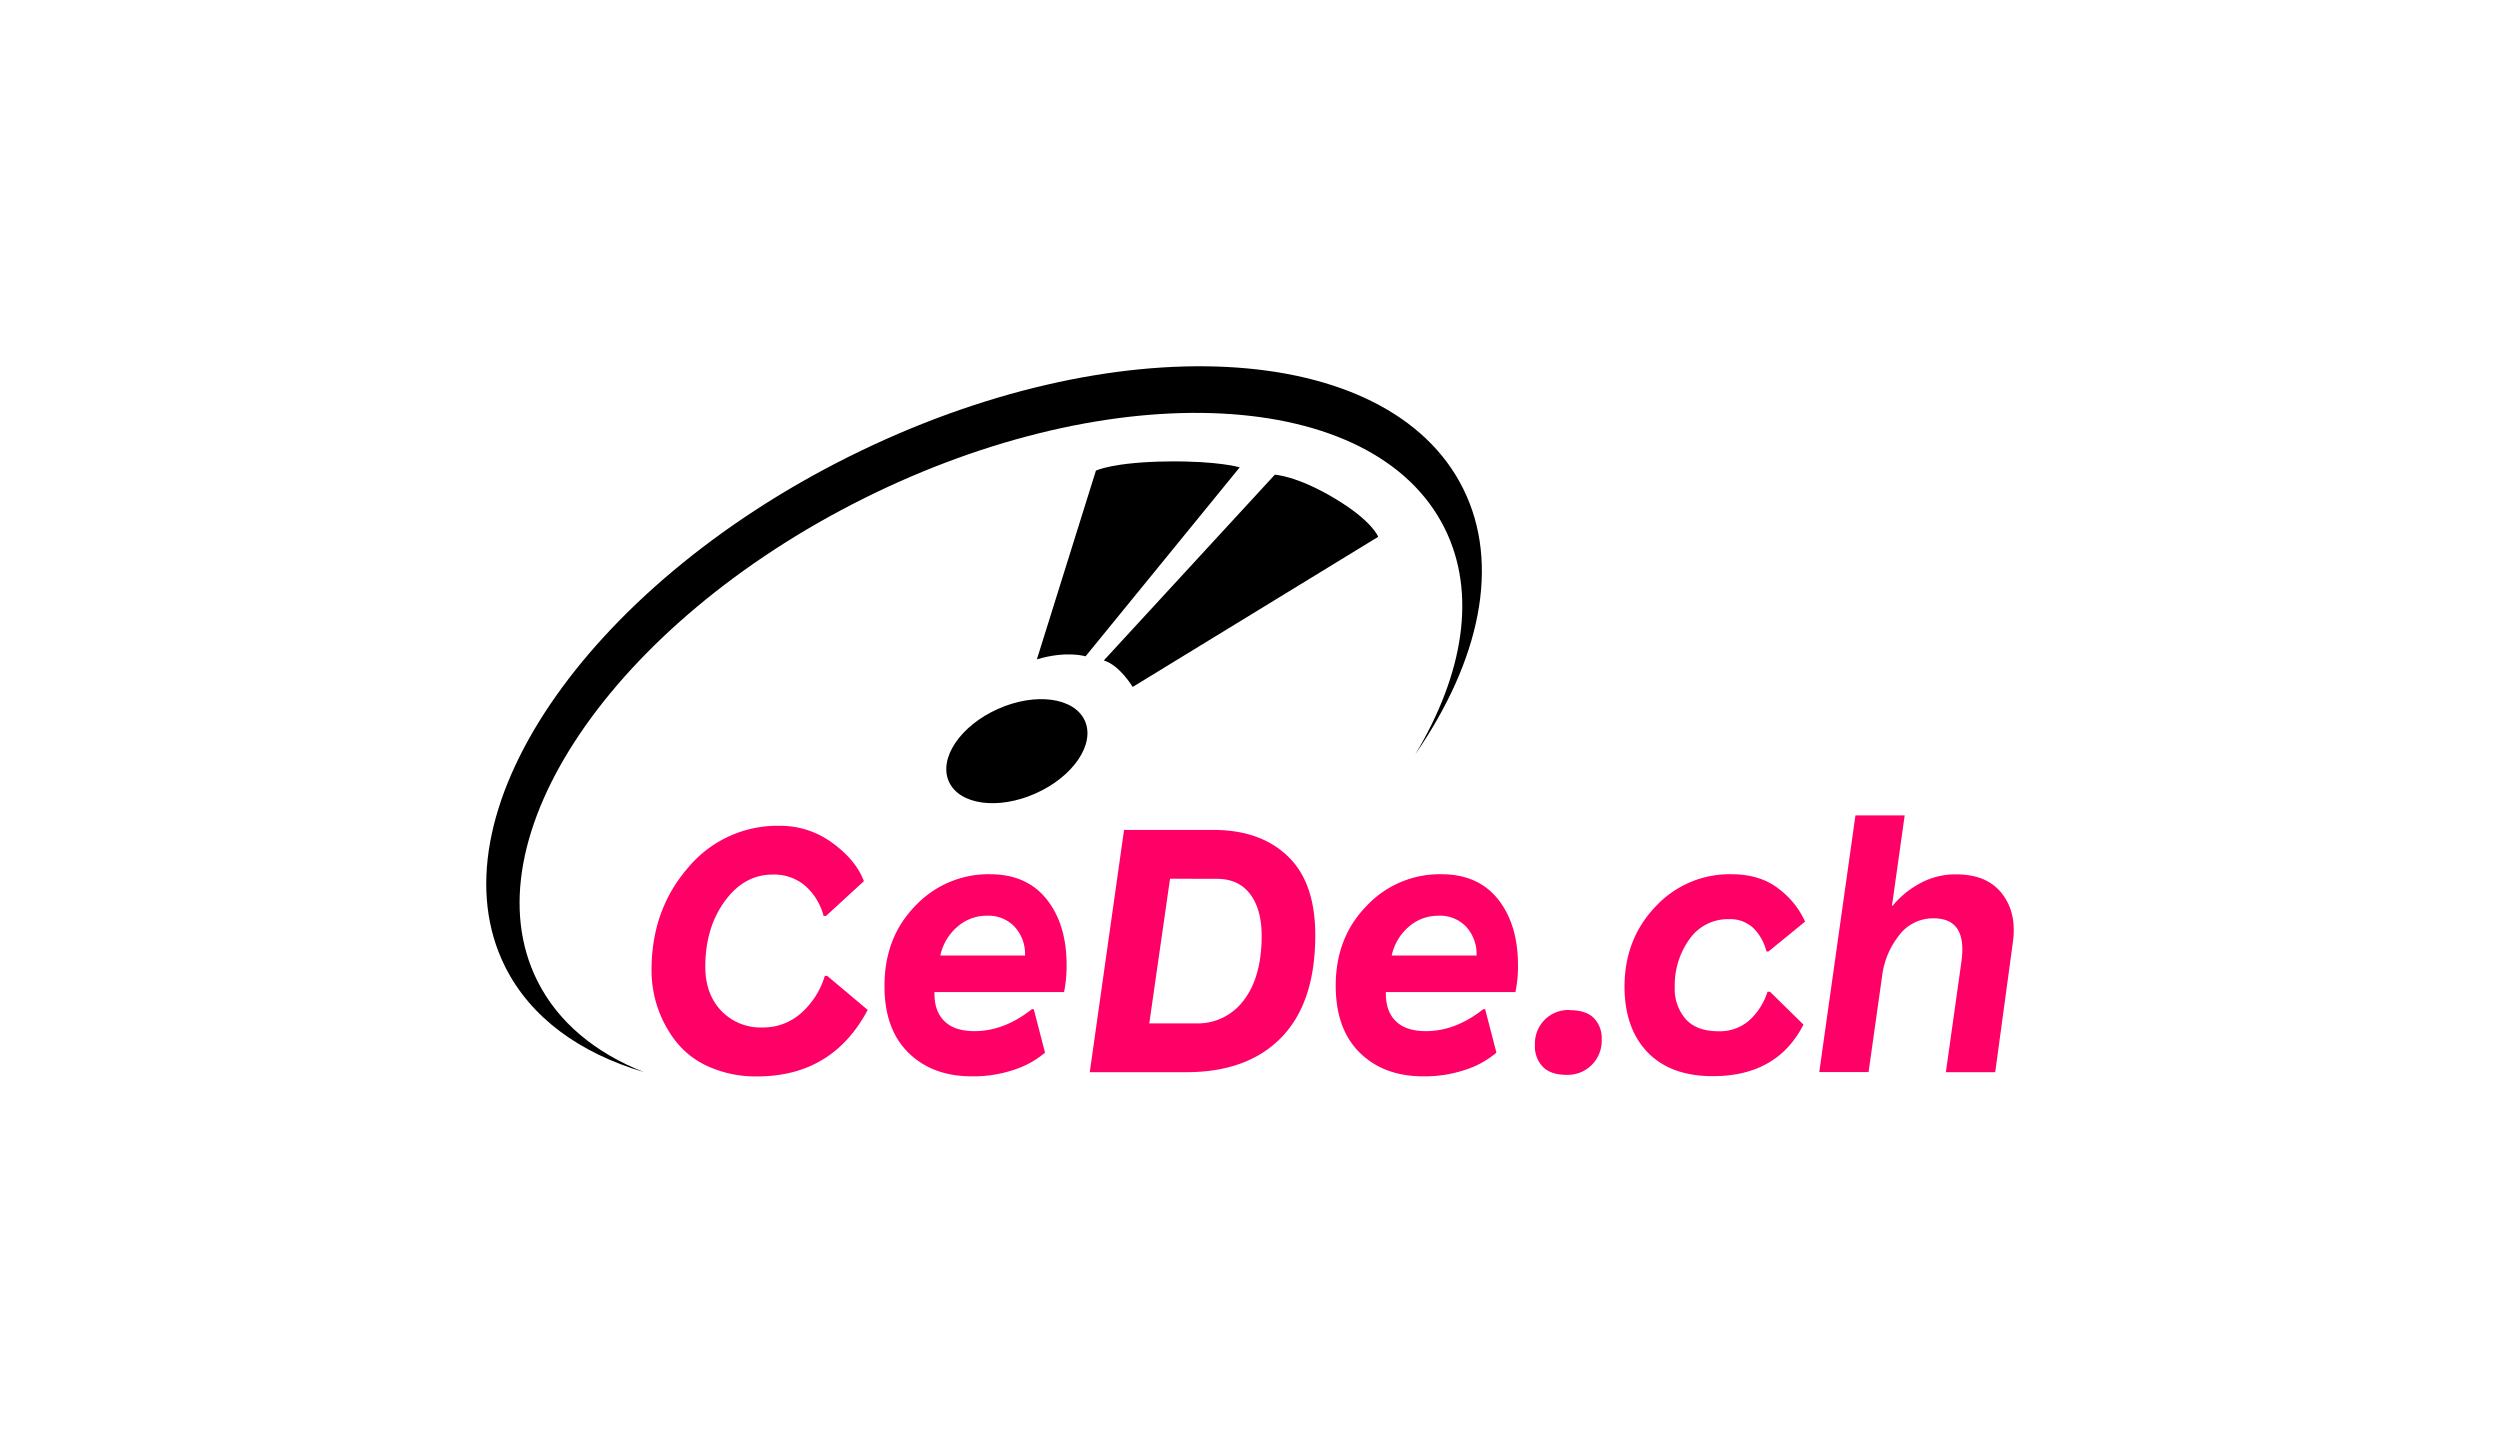 <svg xmlns="http://www.w3.org/2000/svg" viewBox="0 0 684 394.66"><defs><style>.cls-1{fill:#f06;}.cls-2{fill:none;}</style></defs><title>cede-redesign-logo</title><g id="Ebene_2" data-name="Ebene 2"><g id="Ebene_1-2" data-name="Ebene 1"><path class="cls-1" d="M213.27,225.94a24,24,0,0,1,14.48,4.69q6.44,4.68,8.61,10.46L226,250.6h-.66a16.66,16.66,0,0,0-5.06-8.27,13.13,13.13,0,0,0-8.85-3.05q-7.86,0-13.16,7.32t-5.3,17.88q0,7.5,4.36,12.07a14.86,14.86,0,0,0,11.26,4.56,15.54,15.54,0,0,0,10.69-4A22.07,22.07,0,0,0,225.67,267h.66l11.07,9.31q-9.65,18.19-30.28,18.2a31.43,31.43,0,0,1-12.92-2.55,23.36,23.36,0,0,1-9.08-6.79,31.23,31.23,0,0,1-5.11-9.28,31.71,31.71,0,0,1-1.75-10.51q0-16.42,9.93-27.9A31.76,31.76,0,0,1,213.27,225.94Zm57.58,13.25q10.06,0,15.52,6.86t5.45,18a35.44,35.44,0,0,1-.7,7.38H255.67v.46c0,3.26.92,5.78,2.78,7.56s4.57,2.67,8.15,2.67q8.14,0,15.71-6h.53L285.92,288a25,25,0,0,1-8.37,4.65,34.91,34.91,0,0,1-11.61,1.84q-10.85,0-17.42-6.49T242,269.66q0-13.16,8.42-21.81A27.46,27.46,0,0,1,270.85,239.19Zm-.76,11.35a12.13,12.13,0,0,0-8.25,3.11,14.26,14.26,0,0,0-4.57,7.78h23.19v-.49a11,11,0,0,0-3-7.53A9.84,9.84,0,0,0,270.09,250.54Zm37.45-23.47H332q12.84,0,20.35,7.2t7.51,21.57q0,18.46-9.27,28t-26.12,9.51H298.16Zm12.58,13.35L314.44,280H327.2a15.64,15.64,0,0,0,13.14-6.39q4.85-6.39,4.85-17.56,0-7.27-3.17-11.45t-9.22-4.16Zm74.23-1.23q10.08,0,15.52,6.86t5.45,18a34.78,34.78,0,0,1-.7,7.38H379.17v.46q0,4.89,2.78,7.56t8.16,2.67q8.13,0,15.7-6h.53L409.42,288a24.86,24.86,0,0,1-8.37,4.65,34.89,34.89,0,0,1-11.6,1.84q-10.86,0-17.43-6.49t-6.57-18.31q0-13.16,8.42-21.81A27.46,27.46,0,0,1,394.35,239.19Zm-.76,11.35a12.13,12.13,0,0,0-8.25,3.11,14.26,14.26,0,0,0-4.57,7.78H404v-.49a11,11,0,0,0-3-7.53A9.84,9.84,0,0,0,393.59,250.54Zm35.92,25.84c2.91,0,5.08.71,6.54,2.13a7.89,7.89,0,0,1,2.17,5.91,9.3,9.3,0,0,1-9.56,9.66q-4.35,0-6.53-2.18a8.06,8.06,0,0,1-2.17-6,9.15,9.15,0,0,1,9.55-9.56Zm44.2-37.19q7.76,0,12.82,3.89a23.19,23.19,0,0,1,7.34,9.07l-10,8.17h-.57a13.6,13.6,0,0,0-3.45-6.27,9.08,9.08,0,0,0-6.77-2.56A12.75,12.75,0,0,0,462.21,257a21.59,21.59,0,0,0-4,13.1,12.56,12.56,0,0,0,3,8.73q3,3.33,8.94,3.32a12.17,12.17,0,0,0,8.57-3.08,17.77,17.77,0,0,0,4.87-7.74h.67l9.17,9q-7.18,14.1-24.79,14.11-11.55,0-17.84-6.52T444.47,270q0-13.06,8.47-21.94A27.61,27.61,0,0,1,473.71,239.19Zm43.93,8.63h.18a24.81,24.81,0,0,1,7.26-6,20,20,0,0,1,10.17-2.59q8.38,0,12.48,5.24t3,13.27l-4.84,35.62H532.39L536.66,263q1.61-11.73-7.57-11.74a11.58,11.58,0,0,0-9.56,4.73A22.2,22.2,0,0,0,515,266.64l-3.76,26.68H497.75l9.9-70.22h13.47Z"/><path d="M147,268.33c5.68,11.38,15.87,19.73,29.17,25-17.54-5.21-31-14.88-38-28.9C117.79,223.46,159.92,161,232.3,124.92s147.59-32.2,168,8.73c10.36,20.77,4.59,47.1-13.06,72.71,13.2-22,16.86-44.09,8-61.86-19.28-38.66-90.49-42.27-159-8.08S127.72,229.67,147,268.33M319.66,126.25c-15.18.17-19.82,2.52-19.82,2.52L283.69,180.4c8.15-2.45,13.32-.83,13.32-.83l42.18-51.71s-5.85-1.76-19.53-1.61m45.52,10.11c-10.46-6.24-16.39-6.48-16.39-6.48L302,180.7c4.35,1.29,7.9,7.25,7.9,7.25l67.18-41.08s-1.56-4.33-11.91-10.51m-68.35,60.85c-2.85-6.38-13.49-7.84-23.77-3.25s-16.29,13.48-13.44,19.87,13.49,7.83,23.76,3.24,16.3-13.48,13.45-19.86"/><rect class="cls-2" width="684" height="394.66"/></g></g></svg>